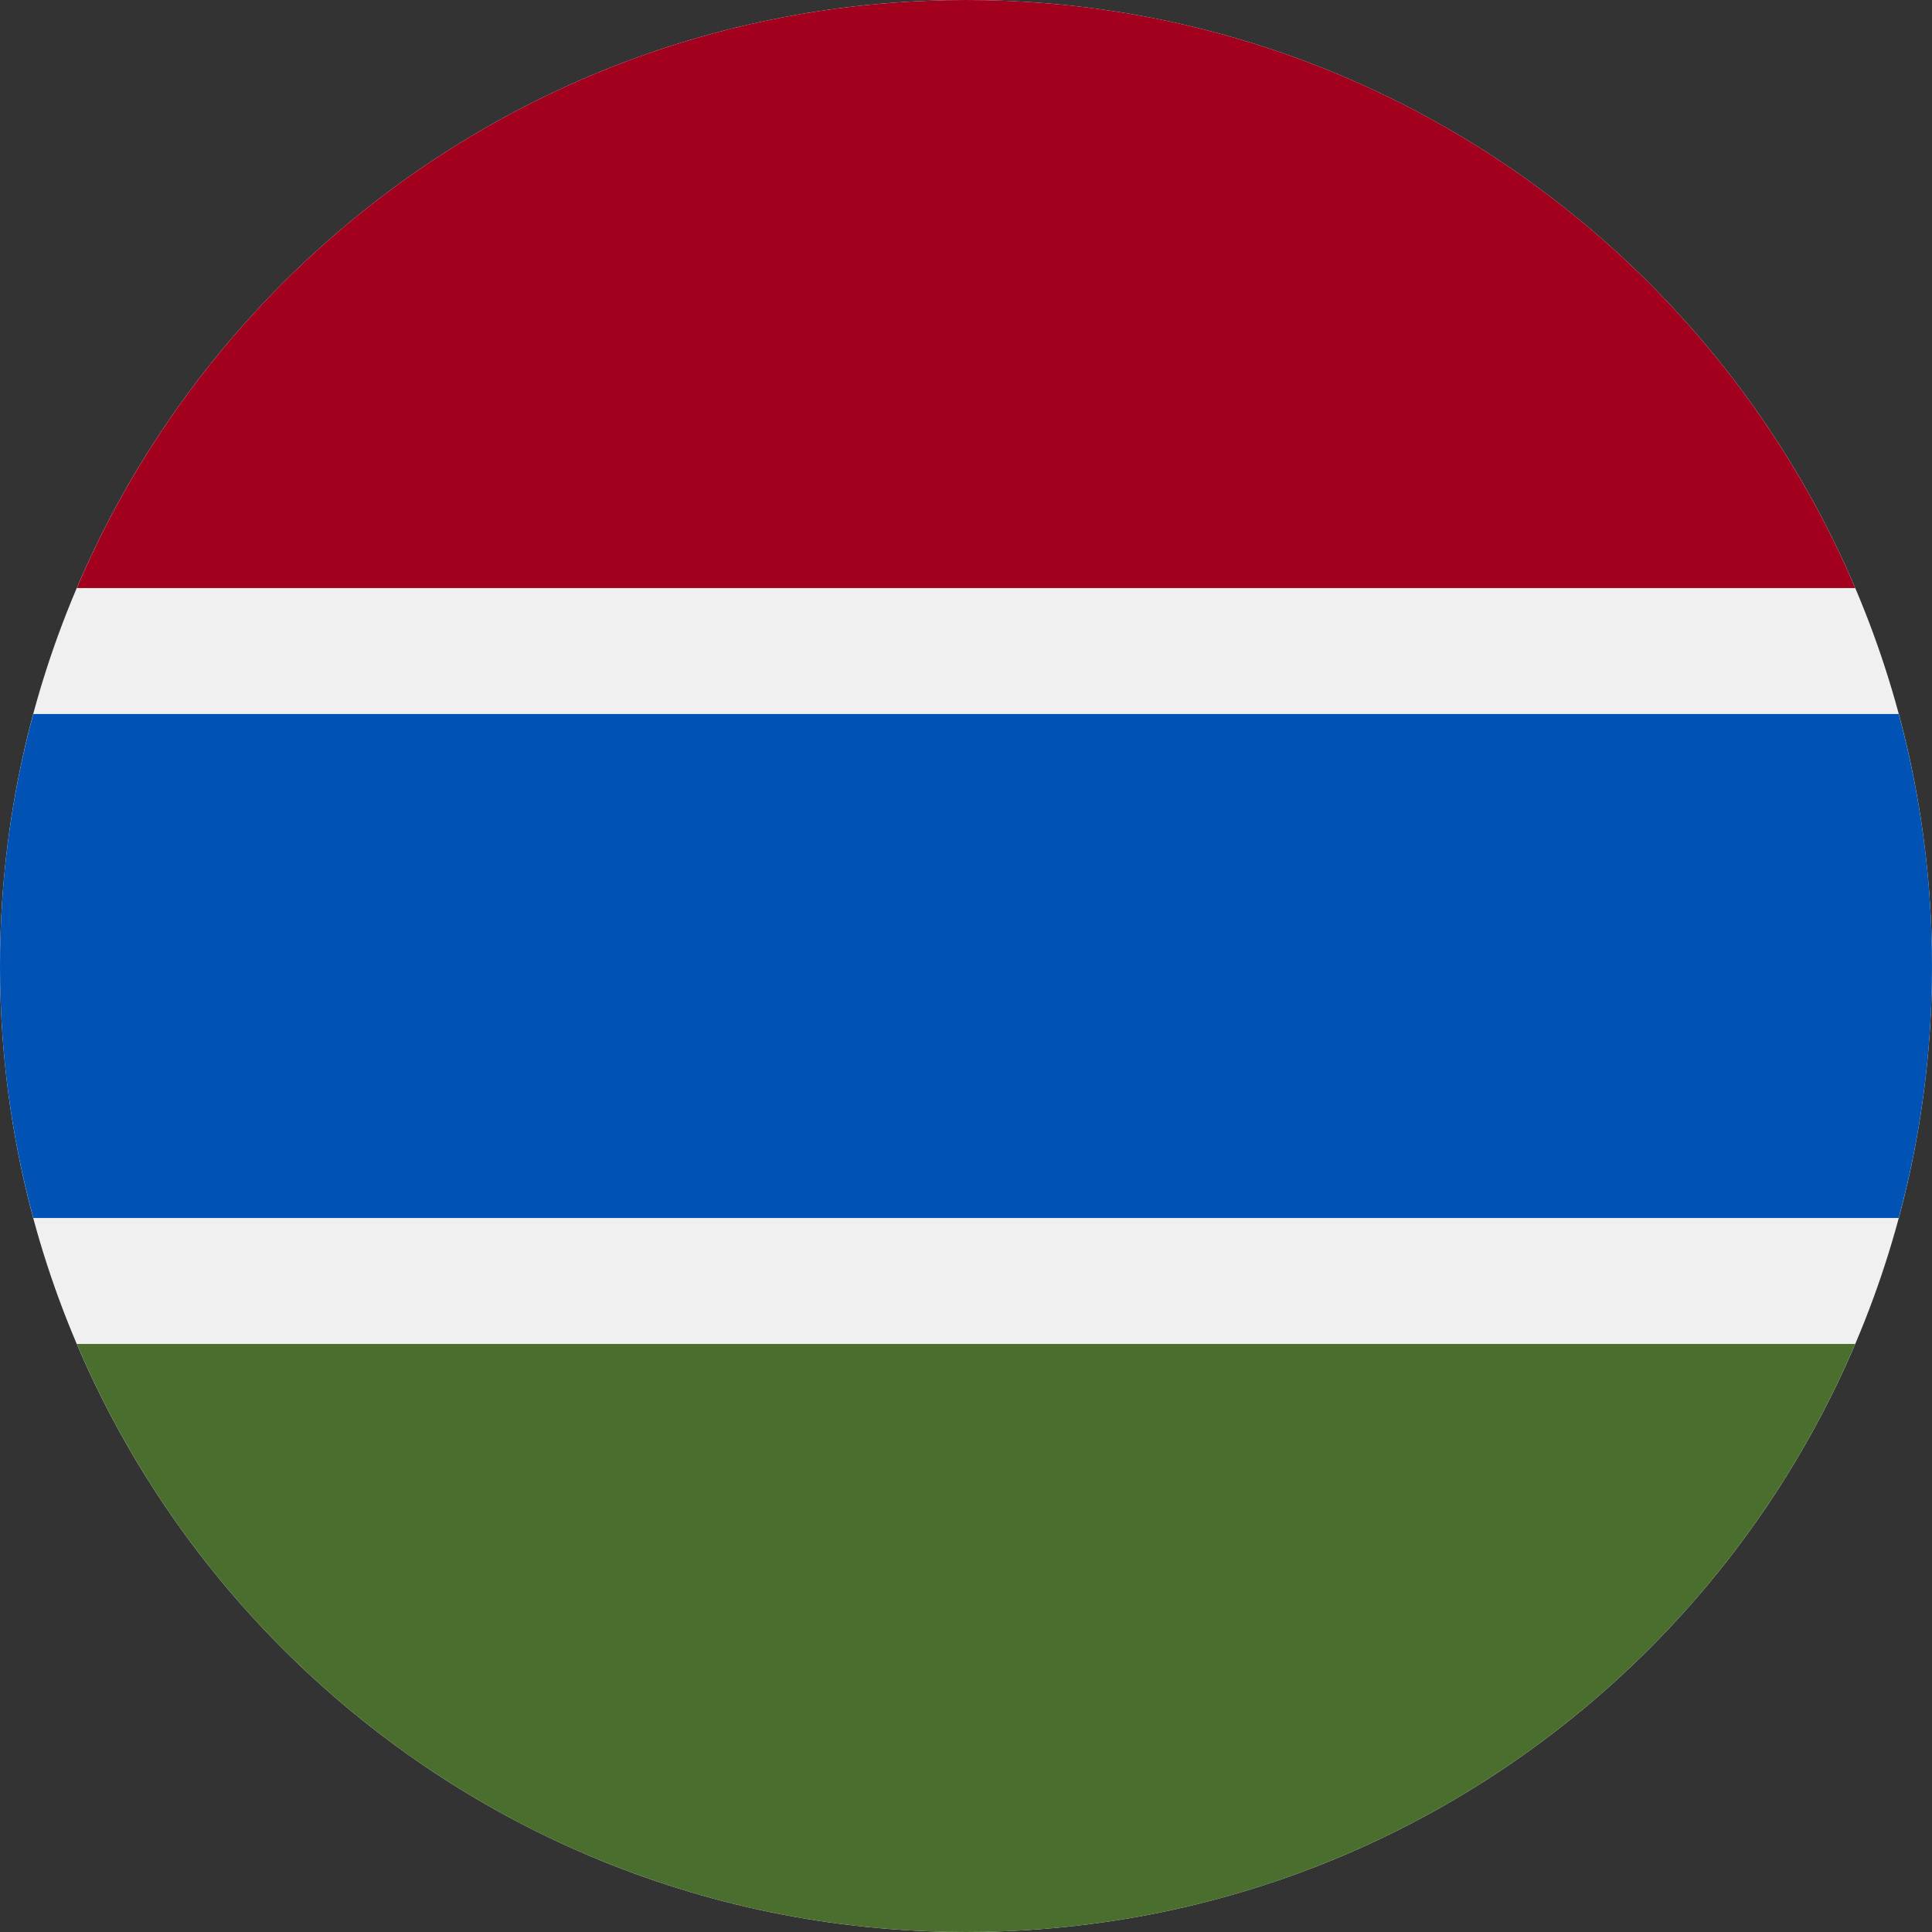 <svg width="16" height="16" viewBox="0 0 16 16" fill="none" xmlns="http://www.w3.org/2000/svg">
<rect x="0" y="0" width="16" height="16" fill="#333333" stroke="none"/>
<g clip-path="url(#clip0_806_7330)">
<path d="M8 16C12.418 16 16 12.418 16 8C16 3.582 12.418 0 8 0C3.582 0 0 3.582 0 8C0 12.418 3.582 16 8 16Z" fill="#F0F0F0"/>
<path d="M8 0C4.693 0 1.854 2.007 0.636 4.87H15.364C14.146 2.007 11.307 0 8 0Z" fill="#A2001D"/>
<path d="M8 16C11.307 16 14.146 13.993 15.364 11.13H0.636C1.854 13.993 4.693 16 8 16Z" fill="#496E2D"/>
<path d="M15.724 5.913H0.276C0.096 6.578 0 7.278 0 8C0 8.722 0.096 9.422 0.276 10.087H15.724C15.904 9.422 16 8.722 16 8C16 7.278 15.904 6.578 15.724 5.913Z" fill="#0052B4"/>
</g>
<defs>
<clipPath id="clip0_806_7330">
<rect width="16" height="16" fill="white"/>
</clipPath>
</defs>
</svg>
